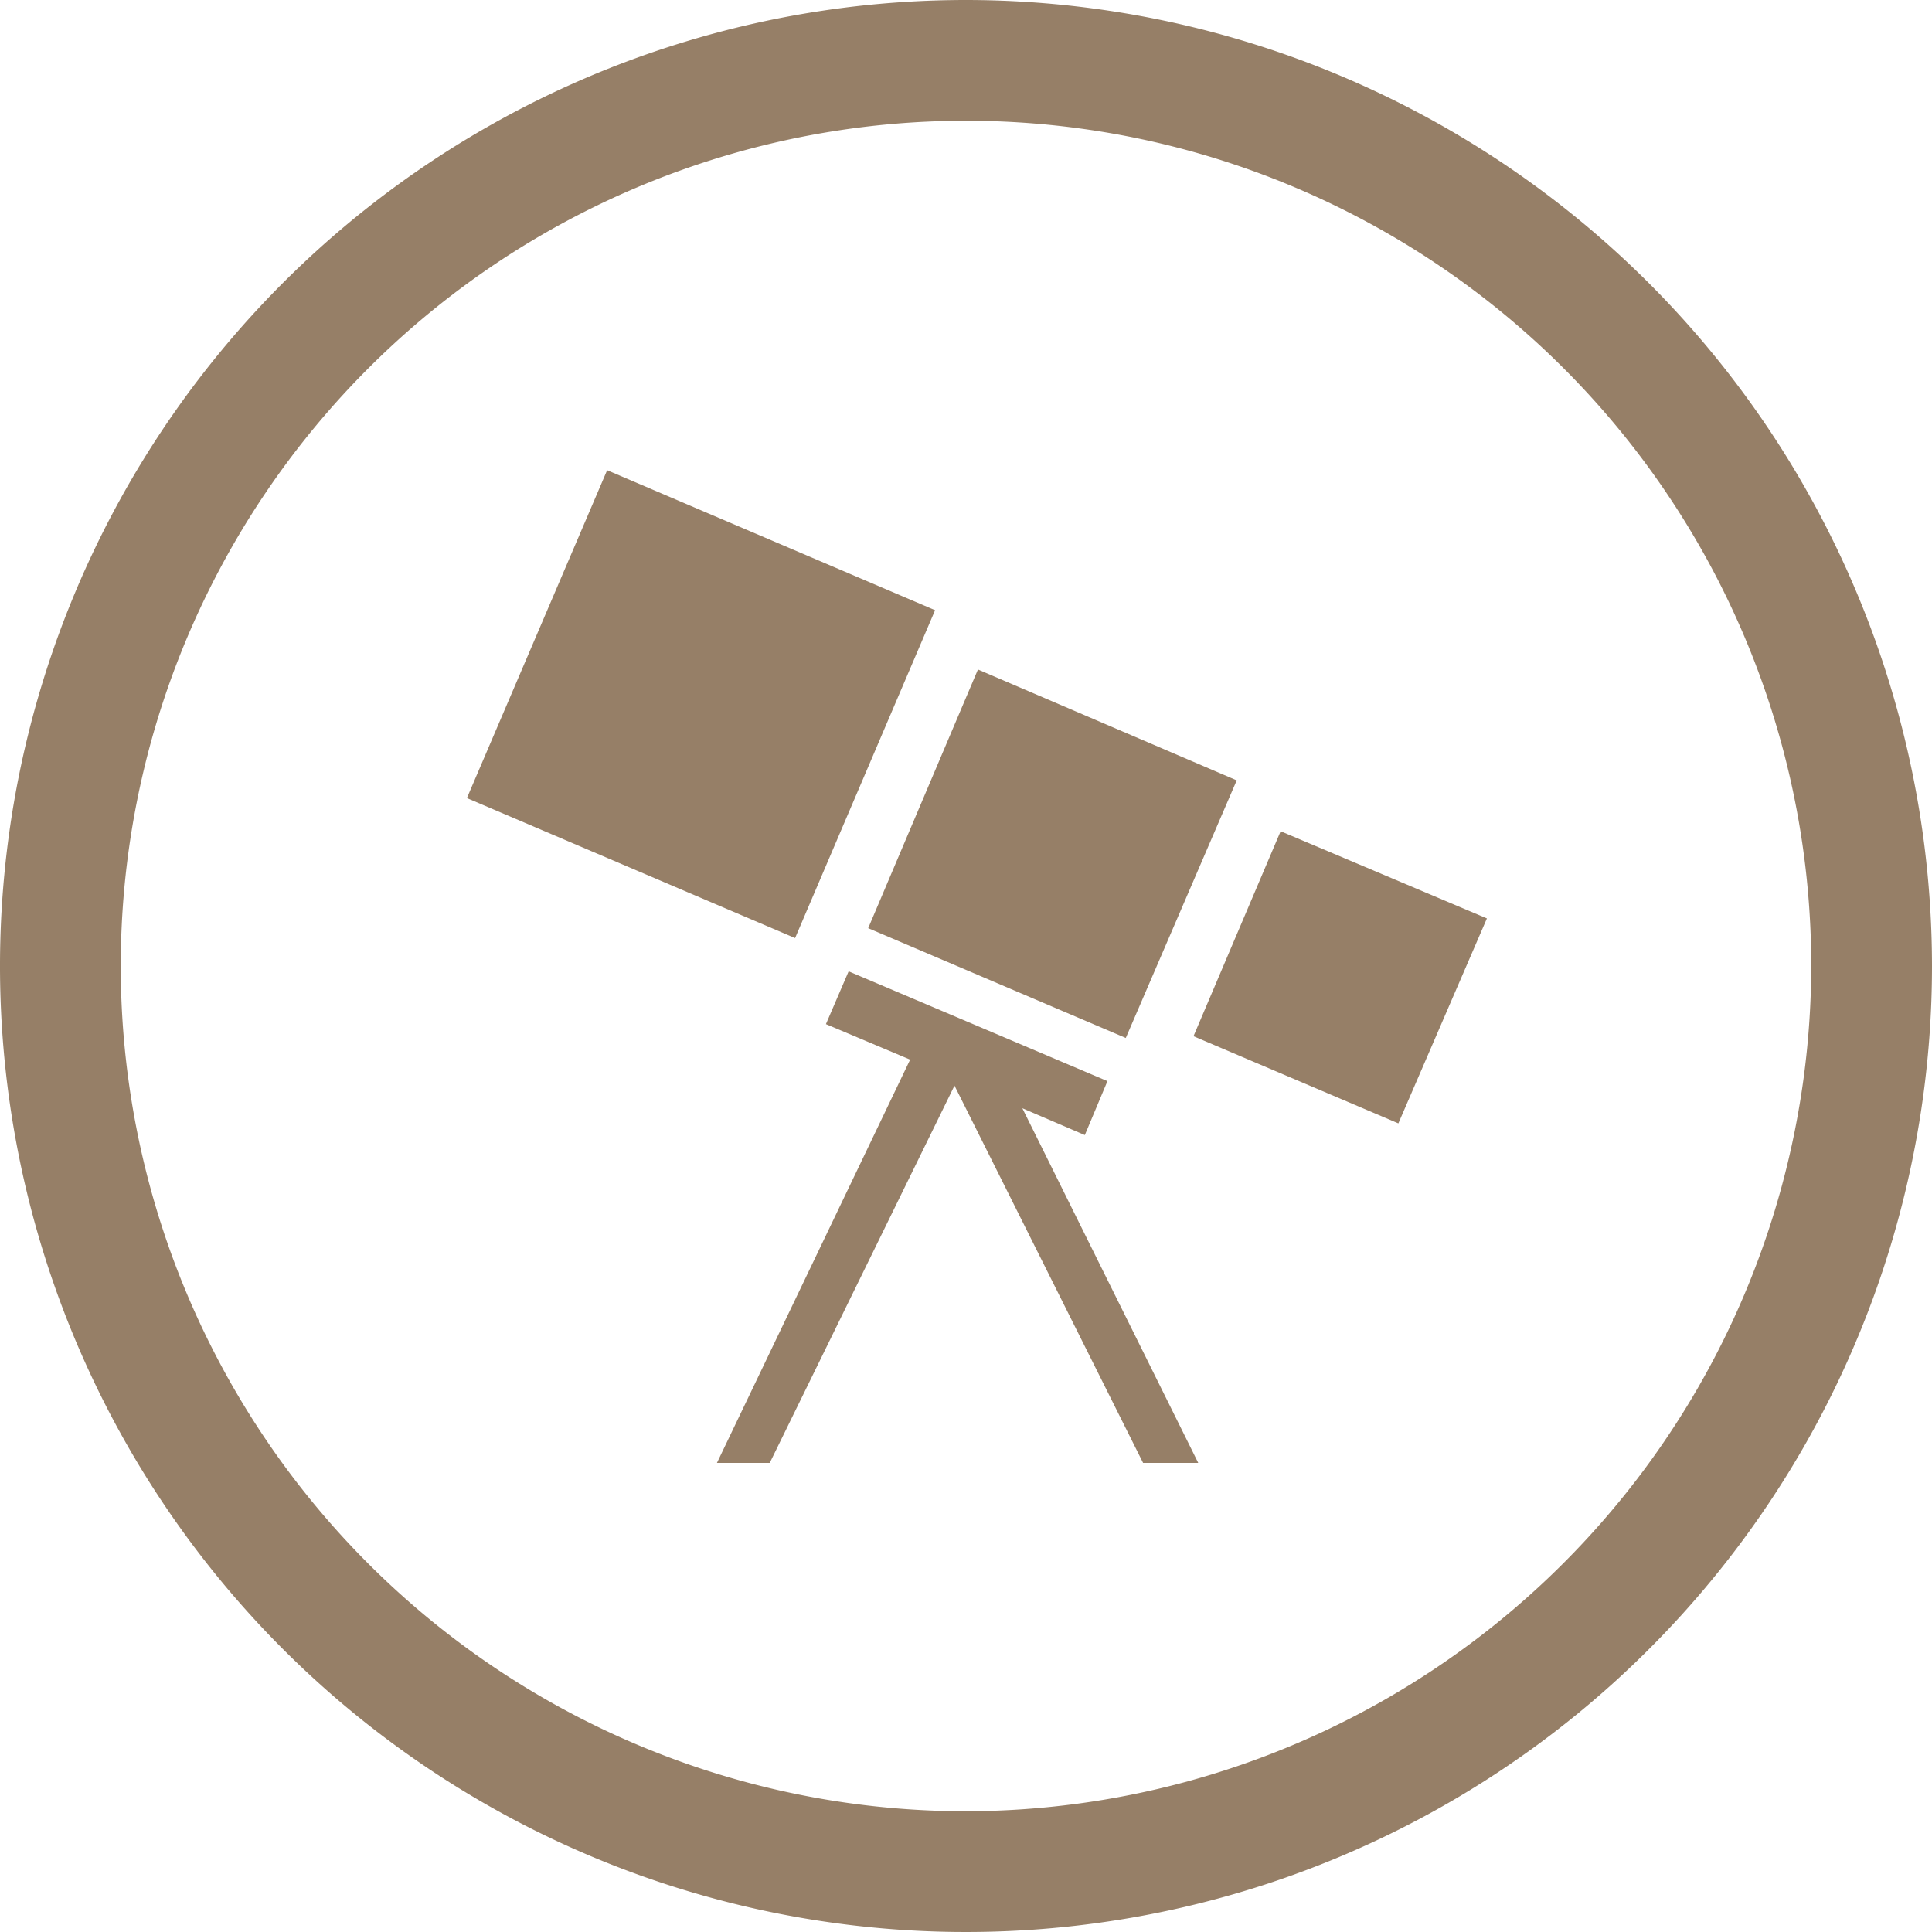 <svg role="img" width="32px" height="32px" viewBox="0 0 24 24" xmlns="http://www.w3.org/2000/svg"><title>WPExplorer</title><path fill="#967f67" d="M24 12A12 12 0 1 1 12 0a12.008 12.008 0 0 1 12 12Zm-1.5 0A10.5 10.5 0 1 0 12 22.5 10.516 10.516 0 0 0 22.5 12ZM7.542 5.841l4.074 1.739-1.739 4.073L5.8 9.914l1.742-4.073Zm5.158 7.926 2.185 4.406H14.2l-2.343-4.687-2.295 4.687h-.656l2.4-5.01-1.046-.441.282-.656 3.215 1.364-.281.67Zm-.553-5.451 3.216 1.378-1.378 3.2-3.2-1.364 1.364-3.215Zm3.764 2.011 2.56 1.082-1.1 2.546-2.545-1.083 1.082-2.545Z"/></svg>